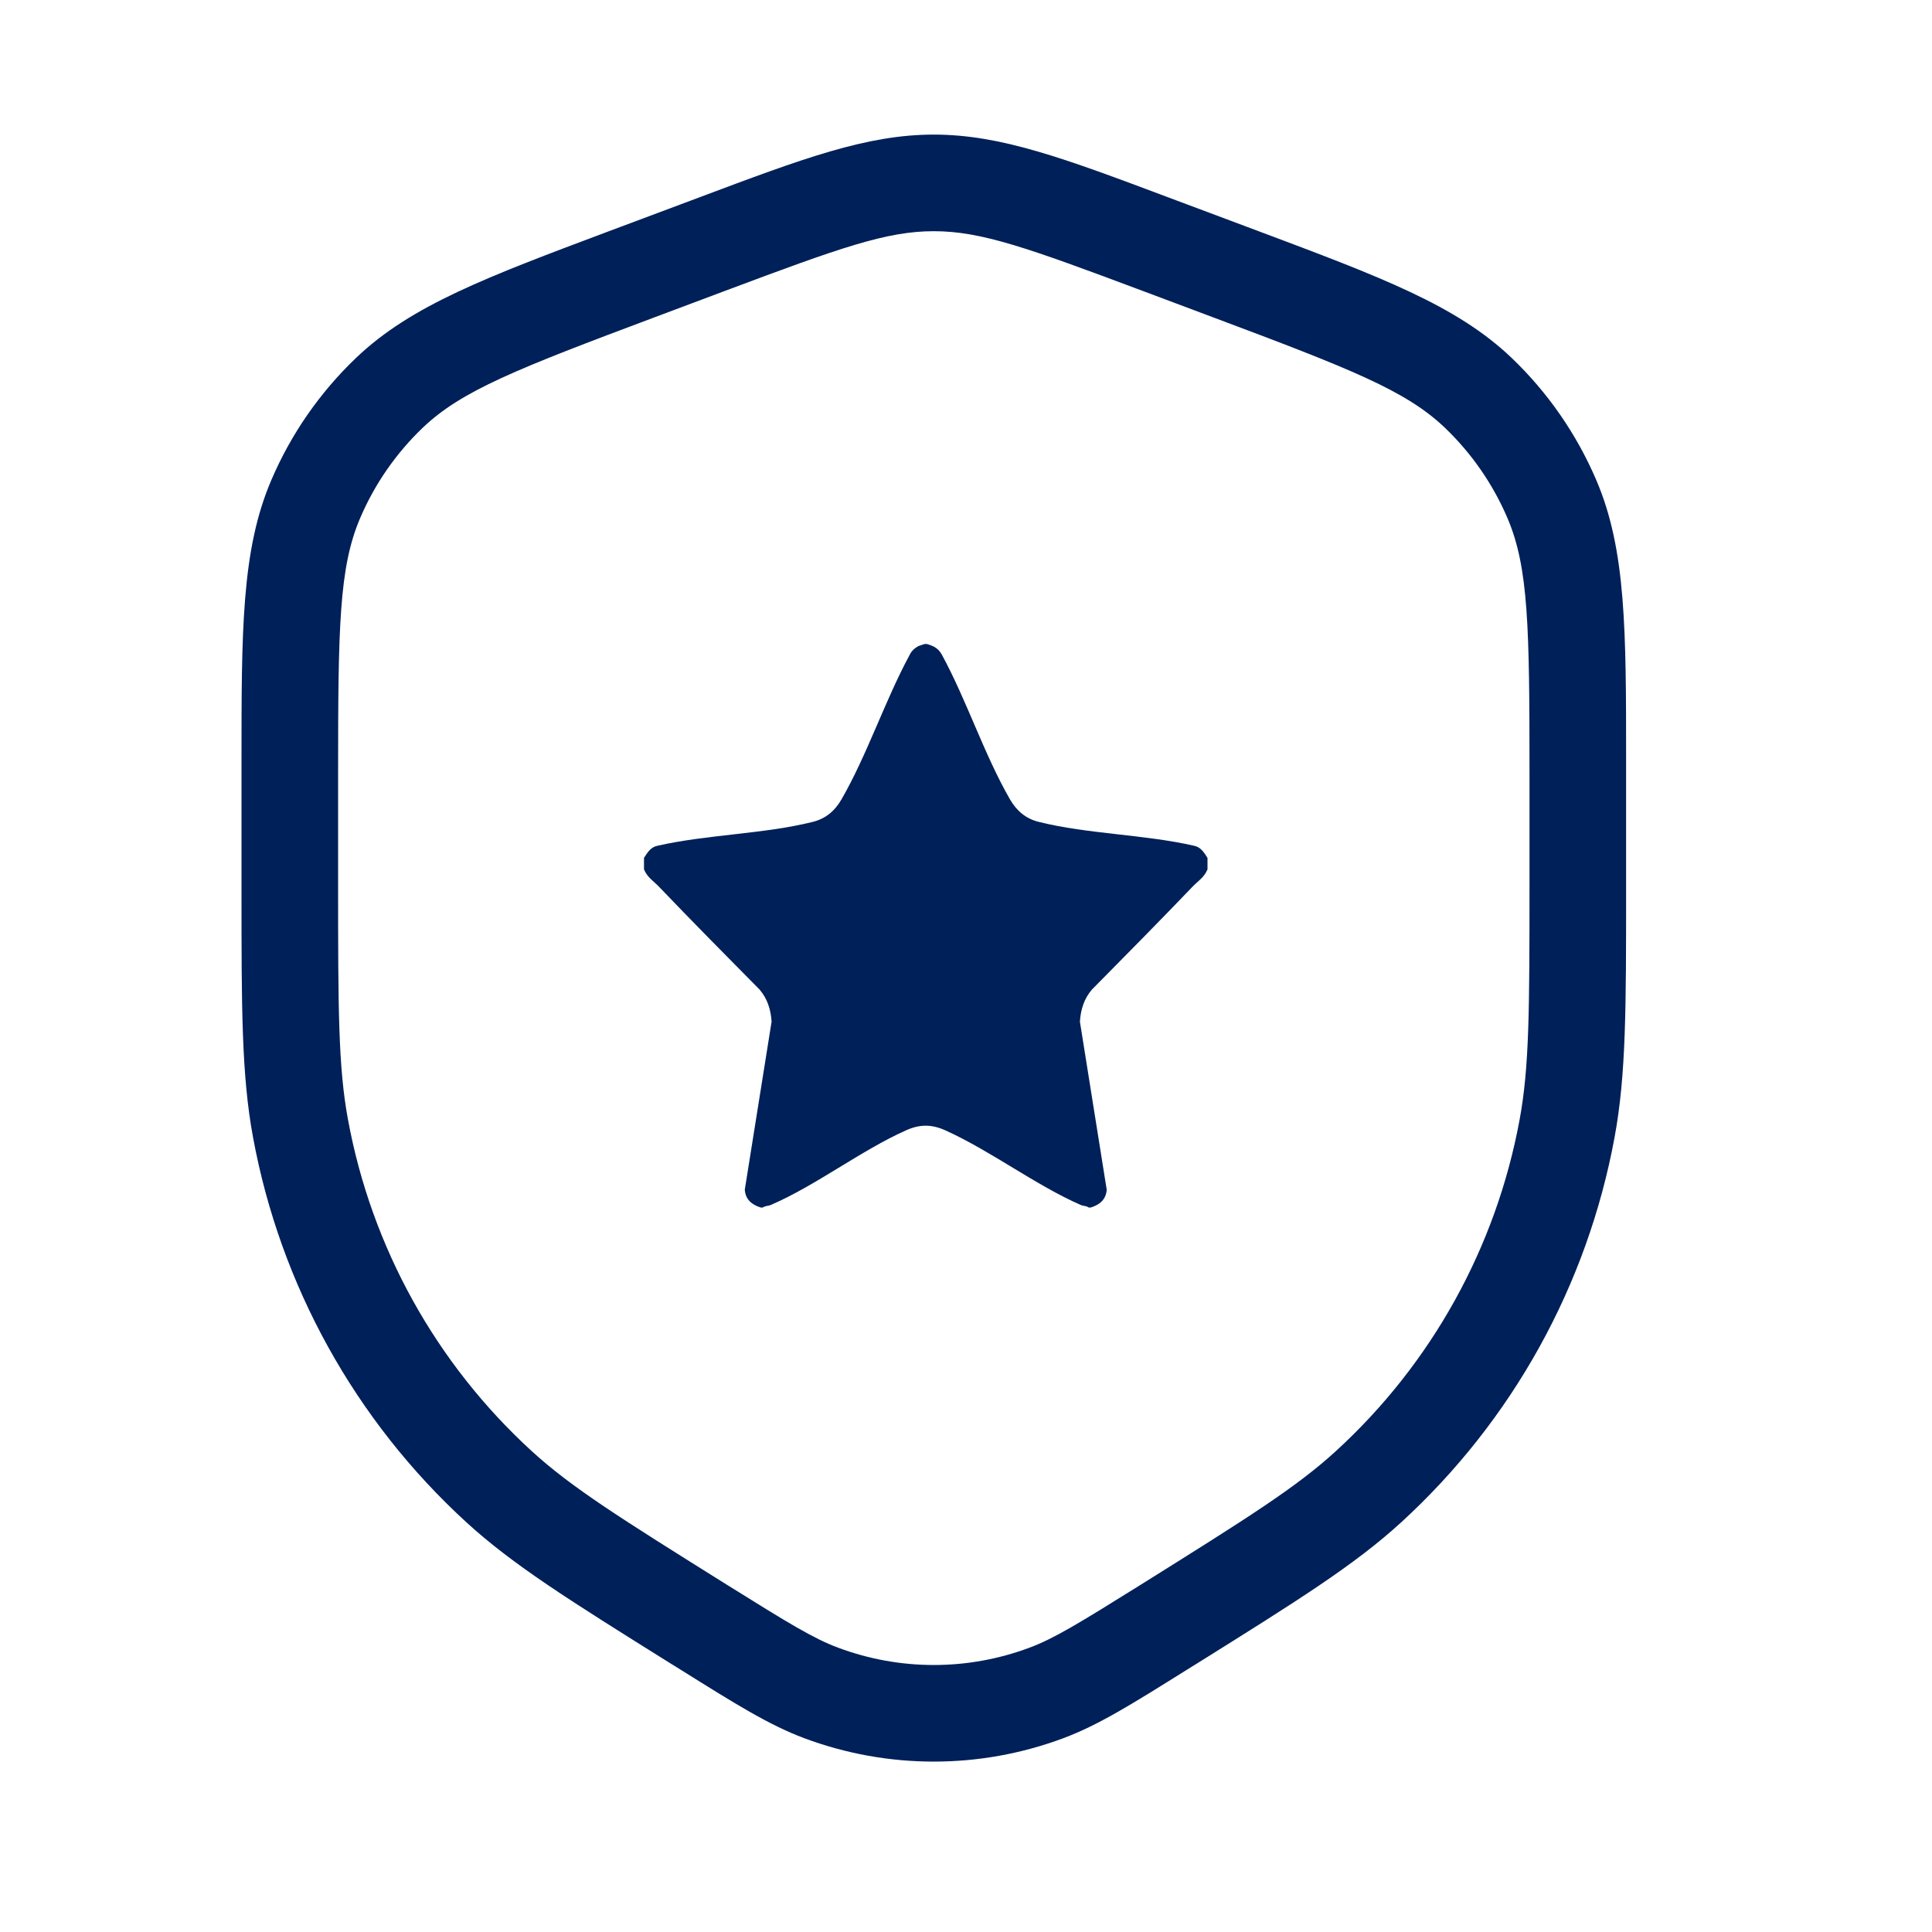 <svg width="24" height="24" viewBox="0 0 24 24" fill="none" xmlns="http://www.w3.org/2000/svg">
<g clip-path="url(#clip0_232_82)">
<path fill-rule="evenodd" clip-rule="evenodd" d="M11.6 2.872C11.009 2.872 10.432 3.079 9.002 3.615L8.133 3.941C6.42 4.583 5.734 4.853 5.253 5.312C4.919 5.631 4.654 6.014 4.473 6.438C4.212 7.05 4.2 7.787 4.2 9.616L4.2 10.967C4.2 12.544 4.202 13.256 4.323 13.909C4.615 15.493 5.416 16.938 6.604 18.025C7.094 18.474 7.697 18.853 9.034 19.689C9.794 20.163 10.103 20.353 10.411 20.468C11.178 20.755 12.022 20.755 12.789 20.468C13.097 20.353 13.406 20.163 14.166 19.689C15.503 18.853 16.106 18.474 16.596 18.025C17.784 16.938 18.585 15.493 18.877 13.909C18.998 13.256 19 12.544 19 10.967L19 9.616C19 7.787 18.988 7.05 18.727 6.438C18.546 6.014 18.281 5.631 17.947 5.312C17.466 4.853 16.78 4.583 15.067 3.941L14.198 3.615C12.768 3.079 12.191 2.872 11.6 2.872ZM8.692 2.45C9.974 1.969 10.765 1.672 11.6 1.672C12.435 1.672 13.226 1.969 14.508 2.45C14.545 2.463 14.582 2.477 14.62 2.492L15.488 2.817C15.535 2.835 15.582 2.852 15.627 2.869C17.155 3.442 18.094 3.794 18.776 4.444C19.227 4.875 19.586 5.393 19.831 5.967C20.201 6.833 20.2 7.836 20.2 9.468C20.2 9.517 20.2 9.566 20.2 9.616L20.2 10.967L20.2 11.04C20.2 12.525 20.2 13.352 20.057 14.127C19.718 15.967 18.787 17.647 17.406 18.911C16.825 19.442 16.123 19.881 14.864 20.668L14.802 20.706L14.741 20.744C14.062 21.169 13.645 21.43 13.208 21.593C12.171 21.98 11.029 21.98 9.992 21.593C9.556 21.43 9.138 21.169 8.459 20.744L8.398 20.706L8.336 20.668C7.077 19.881 6.375 19.442 5.794 18.911C4.413 17.647 3.482 15.967 3.143 14.127C3 13.352 3 12.525 3 11.04L3 10.967L3 9.616C3 9.566 3 9.517 3 9.468C3 7.836 2.999 6.833 3.369 5.967C3.614 5.393 3.973 4.875 4.425 4.444C5.106 3.794 6.045 3.442 7.573 2.869C7.619 2.852 7.665 2.835 7.712 2.817L8.58 2.492C8.618 2.477 8.655 2.463 8.692 2.45Z" fill="#002059"/>
<path d="M11.514 8C11.602 8.026 11.656 8.052 11.703 8.138C12.008 8.7 12.229 9.38 12.546 9.929C12.629 10.074 12.745 10.171 12.905 10.21C13.513 10.362 14.219 10.365 14.836 10.507C14.917 10.524 14.958 10.591 15 10.657V10.8C14.958 10.901 14.881 10.945 14.815 11.014C14.402 11.445 13.983 11.869 13.564 12.293C13.467 12.406 13.425 12.54 13.415 12.691L13.748 14.779C13.739 14.904 13.658 14.966 13.551 15H13.523C13.495 14.978 13.459 14.983 13.424 14.968C12.866 14.723 12.309 14.298 11.751 14.045C11.578 13.966 11.432 13.963 11.258 14.04C10.699 14.289 10.134 14.728 9.576 14.968C9.541 14.983 9.504 14.978 9.477 15H9.449C9.342 14.966 9.261 14.904 9.252 14.779L9.585 12.691C9.575 12.54 9.533 12.406 9.436 12.293C9.017 11.869 8.597 11.445 8.185 11.014C8.119 10.945 8.042 10.901 8 10.8V10.657C8.042 10.592 8.083 10.524 8.164 10.507C8.781 10.366 9.486 10.362 10.095 10.21C10.255 10.171 10.371 10.074 10.454 9.929C10.77 9.381 10.994 8.702 11.298 8.139C11.323 8.086 11.36 8.053 11.408 8.026L11.486 8H11.514V8Z" fill="#002059"/>
</g>
<defs>
<clipPath id="clip0_232_82">
<rect width="24" height="24" fill="white"/>
</clipPath>
</defs>
</svg>

